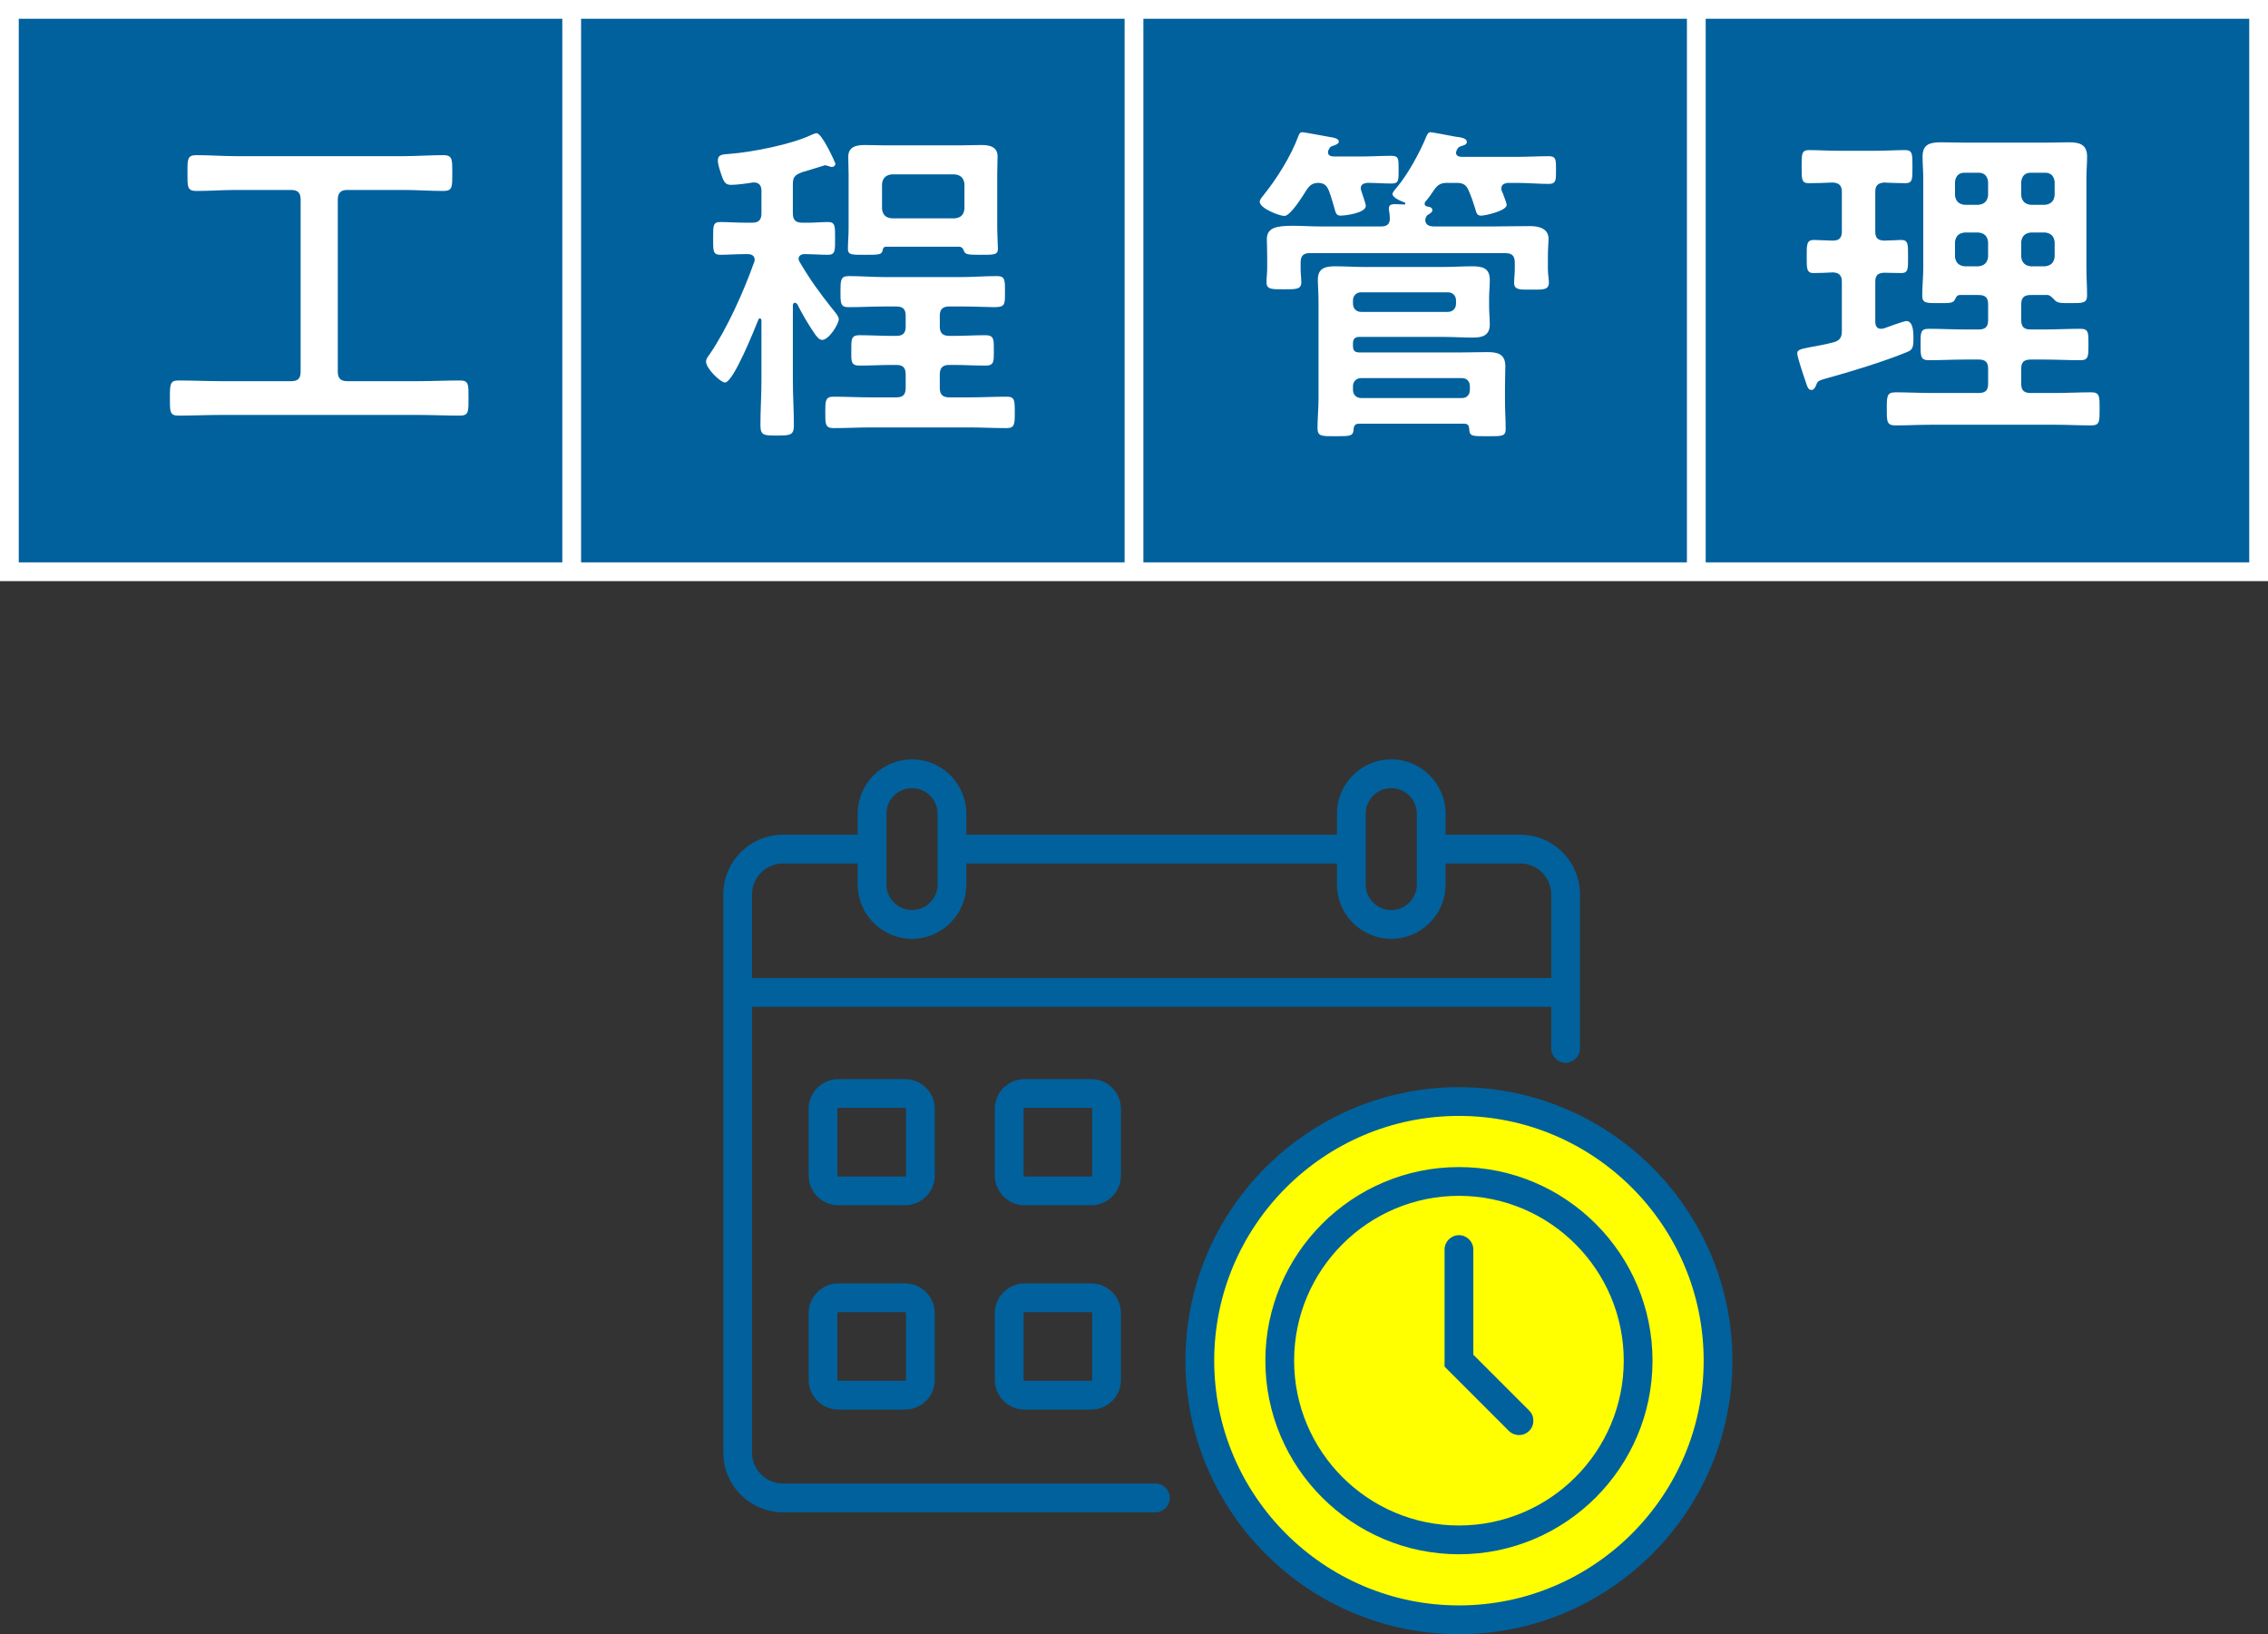 <?xml version="1.0" encoding="UTF-8"?><svg id="b" xmlns="http://www.w3.org/2000/svg" viewBox="0 0 241.68 174.125"><rect x="0" y="0" width="241.68" height="174.125" fill="#333333" stroke="none"/><defs><style>.d{fill:#00619d;}.e{fill:#fff;}.f{fill:#ff0;}</style></defs><g id="c"><polygon class="d" points="180.76 1 120.84 1 60.92 1 1 1 1 60.92 60.92 60.92 120.84 60.92 180.76 60.92 240.68 60.92 240.68 1 180.76 1"/><path class="e" d="M181.76,0H0v61.92h241.68V0h-59.92ZM59.92,59.92H2V2h57.92v57.92ZM119.84,59.92h-57.92V2h57.92v57.92ZM179.76,59.92h-57.92V2h57.92v57.92ZM239.68,59.92h-57.92V2h57.92v57.92Z"/><path class="e" d="M35.994,39.605c0,.72.324,1.008,1.008,1.008h7.487c1.512,0,3.023-.072,4.536-.072.936,0,.9.432.9,1.872,0,1.404.036,1.872-.9,1.872-1.512,0-3.024-.072-4.536-.072h-20.949c-1.512,0-3.024.072-4.536.072-.936,0-.9-.468-.9-1.872,0-1.44,0-1.872.9-1.872,1.512,0,3.024.072,4.536.072h7.487c.72,0,1.008-.288,1.008-1.008v-18.357c0-.685-.288-1.008-1.008-1.008h-5.831c-1.44,0-2.844.108-4.284.108-.972,0-.936-.468-.936-1.908s-.036-1.908.936-1.908c1.44,0,2.844.108,4.284.108h17.746c1.44,0,2.88-.108,4.319-.108.972,0,.936.504.936,1.908,0,1.44.036,1.908-.936,1.908-1.439,0-2.879-.108-4.319-.108h-5.939c-.684,0-1.008.324-1.008,1.008v18.357Z"/><path class="e" d="M84.704,32.261c-.144,0-.216.144-.216.288v7.991c0,1.584.108,3.168.108,4.752,0,1.08-.36,1.115-1.8,1.115-1.404,0-1.764,0-1.764-1.115,0-1.584.108-3.168.108-4.752v-6.407c0-.072-.072-.216-.18-.216-.072,0-.108.072-.144.144-.396.972-2.664,6.695-3.563,6.695-.468,0-2.016-1.476-2.016-2.232,0-.288.216-.54.396-.792,1.835-2.699,3.599-6.623,4.715-9.755.036-.071.072-.18.072-.288,0-.468-.36-.612-.756-.612h-.18c-1.043,0-2.016.072-2.735.072-.792,0-.756-.468-.756-1.728,0-1.332-.036-1.764.756-1.764s1.728.072,2.735.072h.648c.72,0,1.008-.288,1.008-1.008v-2.412c0-.468-.216-.863-.756-.863h-.18c-.612.107-1.728.252-2.304.252-.576,0-.756-.288-1.008-1.008-.144-.433-.396-1.152-.396-1.584,0-.684.54-.648,1.368-.72,2.304-.181,6.515-1.008,8.603-2.016.108-.036.396-.18.54-.18.612,0,2.016,3.204,2.016,3.24,0,.216-.18.36-.36.36-.108,0-.252-.036-.324-.072-.144-.036-.324-.108-.432-.108-.036,0-2.196.684-2.484.756-.72.288-.936.504-.936,1.26v3.096c0,.72.288,1.008,1.008,1.008,1.008.036,1.944-.072,2.736-.072s.756.468.756,1.764c0,1.26.036,1.728-.756,1.728-.756,0-1.656-.072-2.52-.072-.288,0-.612.144-.612.504,0,.144.072.216.108.324,1.152,1.943,2.087,3.239,3.491,5.003.18.216.684.792.684,1.08,0,.576-1.08,2.231-1.764,2.231-.324,0-.54-.324-.72-.54-.648-.899-1.44-2.268-1.944-3.275-.072-.072-.144-.144-.252-.144ZM101.657,35.789c1.116,0,2.232-.072,3.348-.072.936,0,.9.468.9,1.62,0,1.188.036,1.62-.9,1.62-1.116,0-2.232-.072-3.348-.072h-.504c-.684,0-1.008.288-1.008,1.008v1.439c0,.72.324,1.008,1.008,1.008h2.124c1.332,0,2.664-.072,3.995-.072.864,0,.864.396.864,1.656s0,1.692-.864,1.692c-1.332,0-2.664-.072-3.995-.072h-10.475c-1.332,0-2.664.072-3.995.072-.9,0-.864-.504-.864-1.692,0-1.188,0-1.656.864-1.656,1.332,0,2.664.072,3.995.072h2.7c.72,0,1.008-.288,1.008-1.008v-1.439c0-.72-.288-1.008-1.008-1.008h-.468c-1.152,0-2.304.072-3.456.072-.936,0-.864-.504-.864-1.62,0-1.152-.036-1.62.864-1.62,1.152,0,2.304.072,3.456.072h.468c.72,0,1.008-.288,1.008-1.008v-1.152c0-.684-.288-.972-1.008-.972h-1.224c-1.296,0-2.592.072-3.888.072-.864,0-.828-.504-.828-1.692,0-1.116,0-1.62.864-1.62,1.296,0,2.592.107,3.852.107h8.099c1.295,0,2.591-.107,3.887-.107.864,0,.828.504.828,1.655,0,1.404.036,1.656-1.188,1.656-.72,0-1.8-.072-3.527-.072h-1.224c-.684,0-1.008.288-1.008.972v1.152c0,.72.324,1.008,1.008,1.008h.504ZM102.161,26.286h-7.703c-.252,0-.36.108-.396.36-.108.504-.36.504-1.872.504-1.368,0-1.835.036-1.835-.612,0-.72.072-1.44.072-2.16v-5.868c0-.611-.036-1.188-.036-1.799,0-1.08.864-1.26,1.764-1.26.684,0,1.368.036,2.088.036h8.207c.684,0,1.404-.036,2.088-.036.864,0,1.764.145,1.764,1.224,0,.432-.036,1.116-.036,1.835v5.868c0,.432.072,1.98.072,2.124,0,.684-.432.648-1.98.648-1.152,0-1.476-.036-1.62-.36-.108-.324-.252-.504-.576-.504ZM101.765,23.263c.612-.072.936-.36,1.008-1.008v-2.664c-.072-.612-.396-.936-1.008-1.008h-6.767c-.612.072-.936.396-1.008,1.008v2.664c.072.647.396.936,1.008,1.008h6.767Z"/><path class="e" d="M141.512,16.207c0,.36.252.433.576.468h2.952c1.08,0,2.124-.072,3.204-.072.828,0,.792.324.792,1.476,0,1.116.036,1.476-.756,1.476-.864,0-1.728-.072-2.556-.072-.36.036-.72.144-.72.576,0,.108.036.216.072.324.072.252.468,1.332.468,1.548,0,.756-2.124,1.044-2.7,1.044-.432,0-.504-.216-.72-1.044-.108-.36-.252-.9-.504-1.584-.252-.612-.504-.828-1.152-.864-.648.036-.9.252-1.26.792-.36.576-1.692,2.736-2.34,2.736-.504,0-2.627-.792-2.627-1.512,0-.216.216-.468.36-.648,1.476-1.835,2.952-4.175,3.779-6.407.072-.216.18-.359.396-.359.18,0,2.844.504,3.276.576.216.036.612.144.612.432,0,.216-.288.324-.468.396-.36.108-.432.108-.612.468-.036.072-.072.145-.072.252ZM154.29,19.483c-.72,0-1.044.144-1.476.756-.288.432-.576.864-.936,1.26-.036.072-.072.144-.072.216,0,.18.144.252.288.288.216.036.54.072.54.396,0,.216-.18.288-.432.468-.144.072-.18.145-.252.288l-.036.108c-.036.107-.036.18-.036.252.072.504.504.612.936.612h6.335c1.296,0,2.592-.036,3.923-.036.9,0,1.944.252,1.944,1.368,0,.324-.072,1.08-.072,1.836v1.404c0,.432.108,1.08.108,1.404,0,.828-.684.756-1.872.756-1.116,0-1.836.072-1.836-.72,0-.432.072-.972.072-1.44v-.72c0-.72-.288-1.008-1.008-1.008h-20.841c-.684,0-.972.288-.972,1.008v.685c0,.432.072,1.008.072,1.439,0,.756-.648.72-1.872.72-1.26,0-1.836.036-1.836-.756,0-.432.072-.972.072-1.403v-1.368c0-.828-.036-1.439-.036-1.8,0-1.224.972-1.439,2.771-1.439.864,0,1.908.072,3.096.072h6.299c.648,0,.972-.252.936-.936,0-.252-.036-.468-.072-.684,0-.108-.036-.216-.036-.288,0-.468.396-.468.756-.468.288,0,.612.036.9.036.072,0,.108-.036.108-.108,0-.036-.036-.108-.072-.108-.396-.144-1.296-.504-1.296-.9,0-.216.36-.576.504-.756,1.116-1.332,2.448-3.744,3.096-5.363.108-.216.18-.468.468-.468.144,0,2.232.396,2.592.468.576.072,1.26.144,1.26.576,0,.288-.36.36-.576.432-.288.072-.36.18-.504.432,0,.072-.072.18-.072.252,0,.36.252.432.576.468h5.831c1.188,0,2.376-.072,3.456-.072.828,0,.792.396.792,1.476,0,1.044.036,1.476-.792,1.476-1.044,0-2.268-.108-3.456-.108h-.9c-.108.036-.684.036-.684.612,0,.216.108.324.18.54.144.396.396,1.008.396,1.188,0,.648-2.304,1.152-2.735,1.152-.468,0-.504-.36-.612-.72-.18-.612-.432-1.332-.684-1.908-.288-.684-.612-.864-1.332-.864h-.9ZM144.859,35.897c-.468,0-.684.216-.684.684v.288c0,.504.216.684.684.684h10.798c.972,0,1.908-.036,2.844-.036,1.116,0,1.908.216,1.908,1.512,0,.684-.036,1.404-.036,2.196v1.44c0,1.044.072,2.052.072,3.06,0,.792-.432.756-1.944.756-1.656,0-1.908.036-1.944-.828-.036-.468-.324-.504-.54-.504h-11.195c-.396,0-.54.18-.576.54-.036.792-.324.792-1.944.792-1.44,0-1.908.036-1.908-.864,0-1.008.108-2.052.108-3.06v-10.439c0-1.008-.072-1.728-.072-2.304,0-1.224.756-1.439,1.836-1.439,1.044,0,2.088.072,3.096.072h8.423c1.044,0,2.088-.072,3.096-.072,1.08,0,1.872.18,1.872,1.439,0,.648-.072,1.296-.072,1.944v.936c0,.612.072,1.224.072,1.872,0,1.188-.792,1.404-1.8,1.404-1.08,0-2.124-.072-3.167-.072h-8.927ZM144.175,32.369c0,.504.36.864.864.864h9.251c.504,0,.864-.36.864-.864v-.36c0-.504-.36-.864-.864-.864h-9.251c-.504,0-.864.36-.864.864v.36ZM155.802,42.412c.504,0,.828-.36.828-.864v-.396c0-.504-.324-.864-.828-.864h-10.763c-.504,0-.864.36-.864.864v.396c0,.504.36.864.864.864h10.763Z"/><path class="e" d="M202.603,25.567c.756,0,.72.504.72,1.8,0,1.26.036,1.728-.72,1.728-.324,0-1.439-.036-1.835-.036-.684.036-.936.288-.936.972v4.248c0,.396.144.756.612.756.108,0,.18-.036.288-.036.36-.144,2.16-.792,2.412-.792.756,0,.756,1.296.756,1.836,0,1.116-.144,1.26-.792,1.512-2.268.936-6.119,2.124-8.531,2.771-.864.252-.9.288-1.08.792-.108.216-.216.432-.468.432-.36,0-.432-.324-.684-1.08-.18-.504-.828-2.448-.828-2.808,0-.396.324-.468,1.44-.684.54-.108,1.332-.216,2.412-.504.684-.18.9-.504.9-1.224v-5.22c0-.647-.252-.972-.936-1.008-.684.036-1.476.072-2.087.072-.756,0-.72-.54-.72-1.728,0-1.26-.036-1.8.756-1.8.036,0,1.836.072,2.016.072.684,0,.972-.288.972-.972v-4.211c0-.684-.288-.972-.972-1.008-.756.036-1.836.072-2.556.072-.792,0-.756-.468-.756-1.728,0-1.296-.036-1.8.756-1.8.972,0,2.051.072,3.167.072h3.959c1.08,0,2.196-.072,3.167-.072.792,0,.756.504.756,1.8,0,1.26.036,1.728-.756,1.728-.324,0-1.872-.036-2.268-.072-.684.072-.936.324-.936,1.008v4.211c0,.684.252.937.936.972.396,0,1.548-.072,1.835-.072ZM208.867,31.434c-.324,0-.396.18-.54.468-.18.396-.504.396-1.656.396-1.368,0-1.836.036-1.836-.792,0-.972.108-1.944.108-2.916v-9.575c0-.792-.072-1.548-.072-2.34,0-1.296.792-1.512,1.908-1.512.864,0,1.728.036,2.592.036h8.531c.864,0,1.728-.036,2.592-.036,1.08,0,1.908.216,1.908,1.512,0,.792-.072,1.548-.072,2.34v9.575c0,.972.072,1.944.072,2.88,0,.828-.432.828-1.764.828-.936,0-1.332,0-1.62-.252-.216-.216-.504-.576-.792-.612h-1.835c-.72,0-1.008.288-1.008,1.008v1.656c0,.72.288,1.008,1.008,1.008h1.368c1.296,0,2.628-.072,3.959-.072.864,0,.828.468.828,1.655,0,1.188.036,1.692-.828,1.692-1.332,0-2.664-.072-3.959-.072h-1.368c-.72,0-1.008.288-1.008.972v1.62c0,.684.288.972,1.008.972h2.591c1.296,0,2.592-.072,3.888-.072.9,0,.864.504.864,1.764,0,1.332.036,1.764-.9,1.764-1.296,0-2.556-.072-3.852-.072h-13.138c-1.296,0-2.592.072-3.887.072-.936,0-.9-.504-.9-1.764,0-1.332,0-1.764.936-1.764,1.296,0,2.556.072,3.852.072h5.003c.72,0,1.008-.288,1.008-.972v-1.62c0-.684-.288-.972-1.008-.972h-1.368c-1.332,0-2.628.072-3.959.072-.9,0-.864-.504-.864-1.692,0-1.224-.036-1.655.864-1.655,1.332,0,2.627.072,3.959.072h1.368c.72,0,1.008-.288,1.008-1.008v-1.656c0-.72-.288-1.008-1.008-1.008h-1.979ZM211.854,19.375c-.072-.612-.396-.972-1.008-.972h-1.512c-.612,0-.936.359-1.008.972v1.439c.072.612.396.937,1.008,1.008h1.512c.612-.072.936-.396,1.008-1.008v-1.439ZM209.334,24.775c-.612.072-.936.396-1.008,1.008v1.584c.072.611.396.936,1.008,1.008h1.512c.612-.072.936-.396,1.008-1.008v-1.584c-.072-.612-.396-.936-1.008-1.008h-1.512ZM217.937,21.823c.612-.072.936-.396,1.008-1.008v-1.439c-.072-.612-.396-.972-1.008-.972h-1.548c-.612,0-.936.359-1.008.972v1.439c.072.612.396.937,1.008,1.008h1.548ZM215.382,27.366c.072.611.396.936,1.008,1.008h1.548c.612-.072.936-.396,1.008-1.008v-1.584c-.072-.612-.396-.936-1.008-1.008h-1.548c-.612.072-.936.396-1.008,1.008v1.584Z"/><circle class="f" cx="155.466" cy="144.982" r="27.611"/><path class="d" d="M123.119,158.074h-39.68c-1.82,0-3.302-1.481-3.302-3.302v-47.497h85.164v4.439c0,.846.686,1.532,1.532,1.532s1.532-.686,1.532-1.532v-16.407c0-3.511-2.855-6.367-6.366-6.367h-7.957v-2.237c0-3.192-2.597-5.789-5.788-5.789-3.192,0-5.789,2.597-5.789,5.789v2.237h-39.492v-2.237c0-3.192-2.597-5.789-5.788-5.789-3.192,0-5.789,2.597-5.789,5.789v2.237h-7.957c-3.511,0-6.366,2.856-6.366,6.367v59.464c0,3.511,2.855,6.367,6.366,6.367h39.68c.847,0,1.532-.686,1.532-1.532s-.686-1.532-1.532-1.532ZM145.53,86.703c0-1.502,1.223-2.724,2.725-2.724s2.724,1.222,2.724,2.724v7.54c0,1.502-1.222,2.724-2.724,2.724s-2.725-1.222-2.725-2.724v-7.54ZM94.461,86.703c0-1.502,1.223-2.724,2.725-2.724s2.724,1.222,2.724,2.724v7.54c0,1.502-1.222,2.724-2.724,2.724s-2.725-1.222-2.725-2.724v-7.54ZM83.439,92.005h7.957v2.238c0,3.192,2.597,5.789,5.789,5.789,3.191,0,5.788-2.597,5.788-5.789v-2.238h39.492v2.238c0,3.192,2.597,5.789,5.789,5.789,3.191,0,5.788-2.597,5.788-5.789v-2.238h7.957c1.82,0,3.302,1.481,3.302,3.302v8.903h-85.164v-8.903c0-1.821,1.481-3.302,3.302-3.302Z"/><path class="d" d="M99.611,118.151c0-1.748-1.423-3.17-3.171-3.17h-7.1c-1.748,0-3.171,1.422-3.171,3.17v7.101c0,1.748,1.423,3.17,3.171,3.17h7.1c1.748,0,3.171-1.422,3.171-3.17v-7.101ZM96.547,125.251c0,.059-.048.106-.106.106h-7.1c-.059,0-.106-.047-.106-.106v-7.101c0-.059.048-.106.106-.106h7.1c.059,0,.106.047.106.106v7.101Z"/><path class="d" d="M119.449,118.151c0-1.748-1.423-3.17-3.171-3.17h-7.1c-1.748,0-3.171,1.422-3.171,3.17v7.101c0,1.748,1.423,3.17,3.171,3.17h7.1c1.748,0,3.171-1.422,3.171-3.17v-7.101ZM116.385,125.251c0,.059-.048.106-.106.106h-7.1c-.059,0-.106-.047-.106-.106v-7.101c0-.059.048-.106.106-.106h7.1c.059,0,.106.047.106.106v7.101Z"/><path class="d" d="M96.44,136.752h-7.1c-1.748,0-3.171,1.422-3.171,3.17v7.101c0,1.749,1.423,3.171,3.171,3.171h7.1c1.748,0,3.171-1.422,3.171-3.171v-7.101c0-1.748-1.423-3.17-3.171-3.17ZM96.547,147.023c0,.059-.048.106-.106.106h-7.1c-.059,0-.106-.048-.106-.106v-7.101c0-.059.048-.106.106-.106h7.1c.059,0,.106.047.106.106v7.101Z"/><path class="d" d="M116.278,136.752h-7.1c-1.748,0-3.171,1.422-3.171,3.17v7.101c0,1.749,1.423,3.171,3.171,3.171h7.1c1.748,0,3.171-1.422,3.171-3.171v-7.101c0-1.748-1.423-3.17-3.171-3.17ZM116.385,147.023c0,.059-.048.106-.106.106h-7.1c-.059,0-.106-.048-.106-.106v-7.101c0-.059.048-.106.106-.106h7.1c.059,0,.106.047.106.106v7.101Z"/><path class="d" d="M155.466,115.839c-16.07,0-29.144,13.073-29.144,29.143s13.073,29.143,29.144,29.143c16.069,0,29.143-13.073,29.143-29.143s-13.073-29.143-29.143-29.143ZM155.466,171.06c-14.38,0-26.079-11.699-26.079-26.078s11.699-26.079,26.079-26.079,26.078,11.699,26.078,26.079-11.698,26.078-26.078,26.078Z"/><path class="d" d="M155.466,124.354c-11.374,0-20.628,9.253-20.628,20.628s9.254,20.627,20.628,20.627,20.627-9.253,20.627-20.627-9.253-20.628-20.627-20.628ZM155.466,162.545c-9.685,0-17.563-7.879-17.563-17.563,0-9.685,7.879-17.563,17.563-17.563,9.684,0,17.562,7.879,17.562,17.563,0,9.684-7.879,17.563-17.562,17.563Z"/><path class="d" d="M156.998,144.347v-11.204c0-.846-.686-1.532-1.532-1.532s-1.532.686-1.532,1.532v12.473l6.847,6.847c.3.299.691.449,1.084.449s.784-.149,1.084-.449c.598-.598.598-1.568,0-2.167l-5.95-5.95Z"/></g></svg>